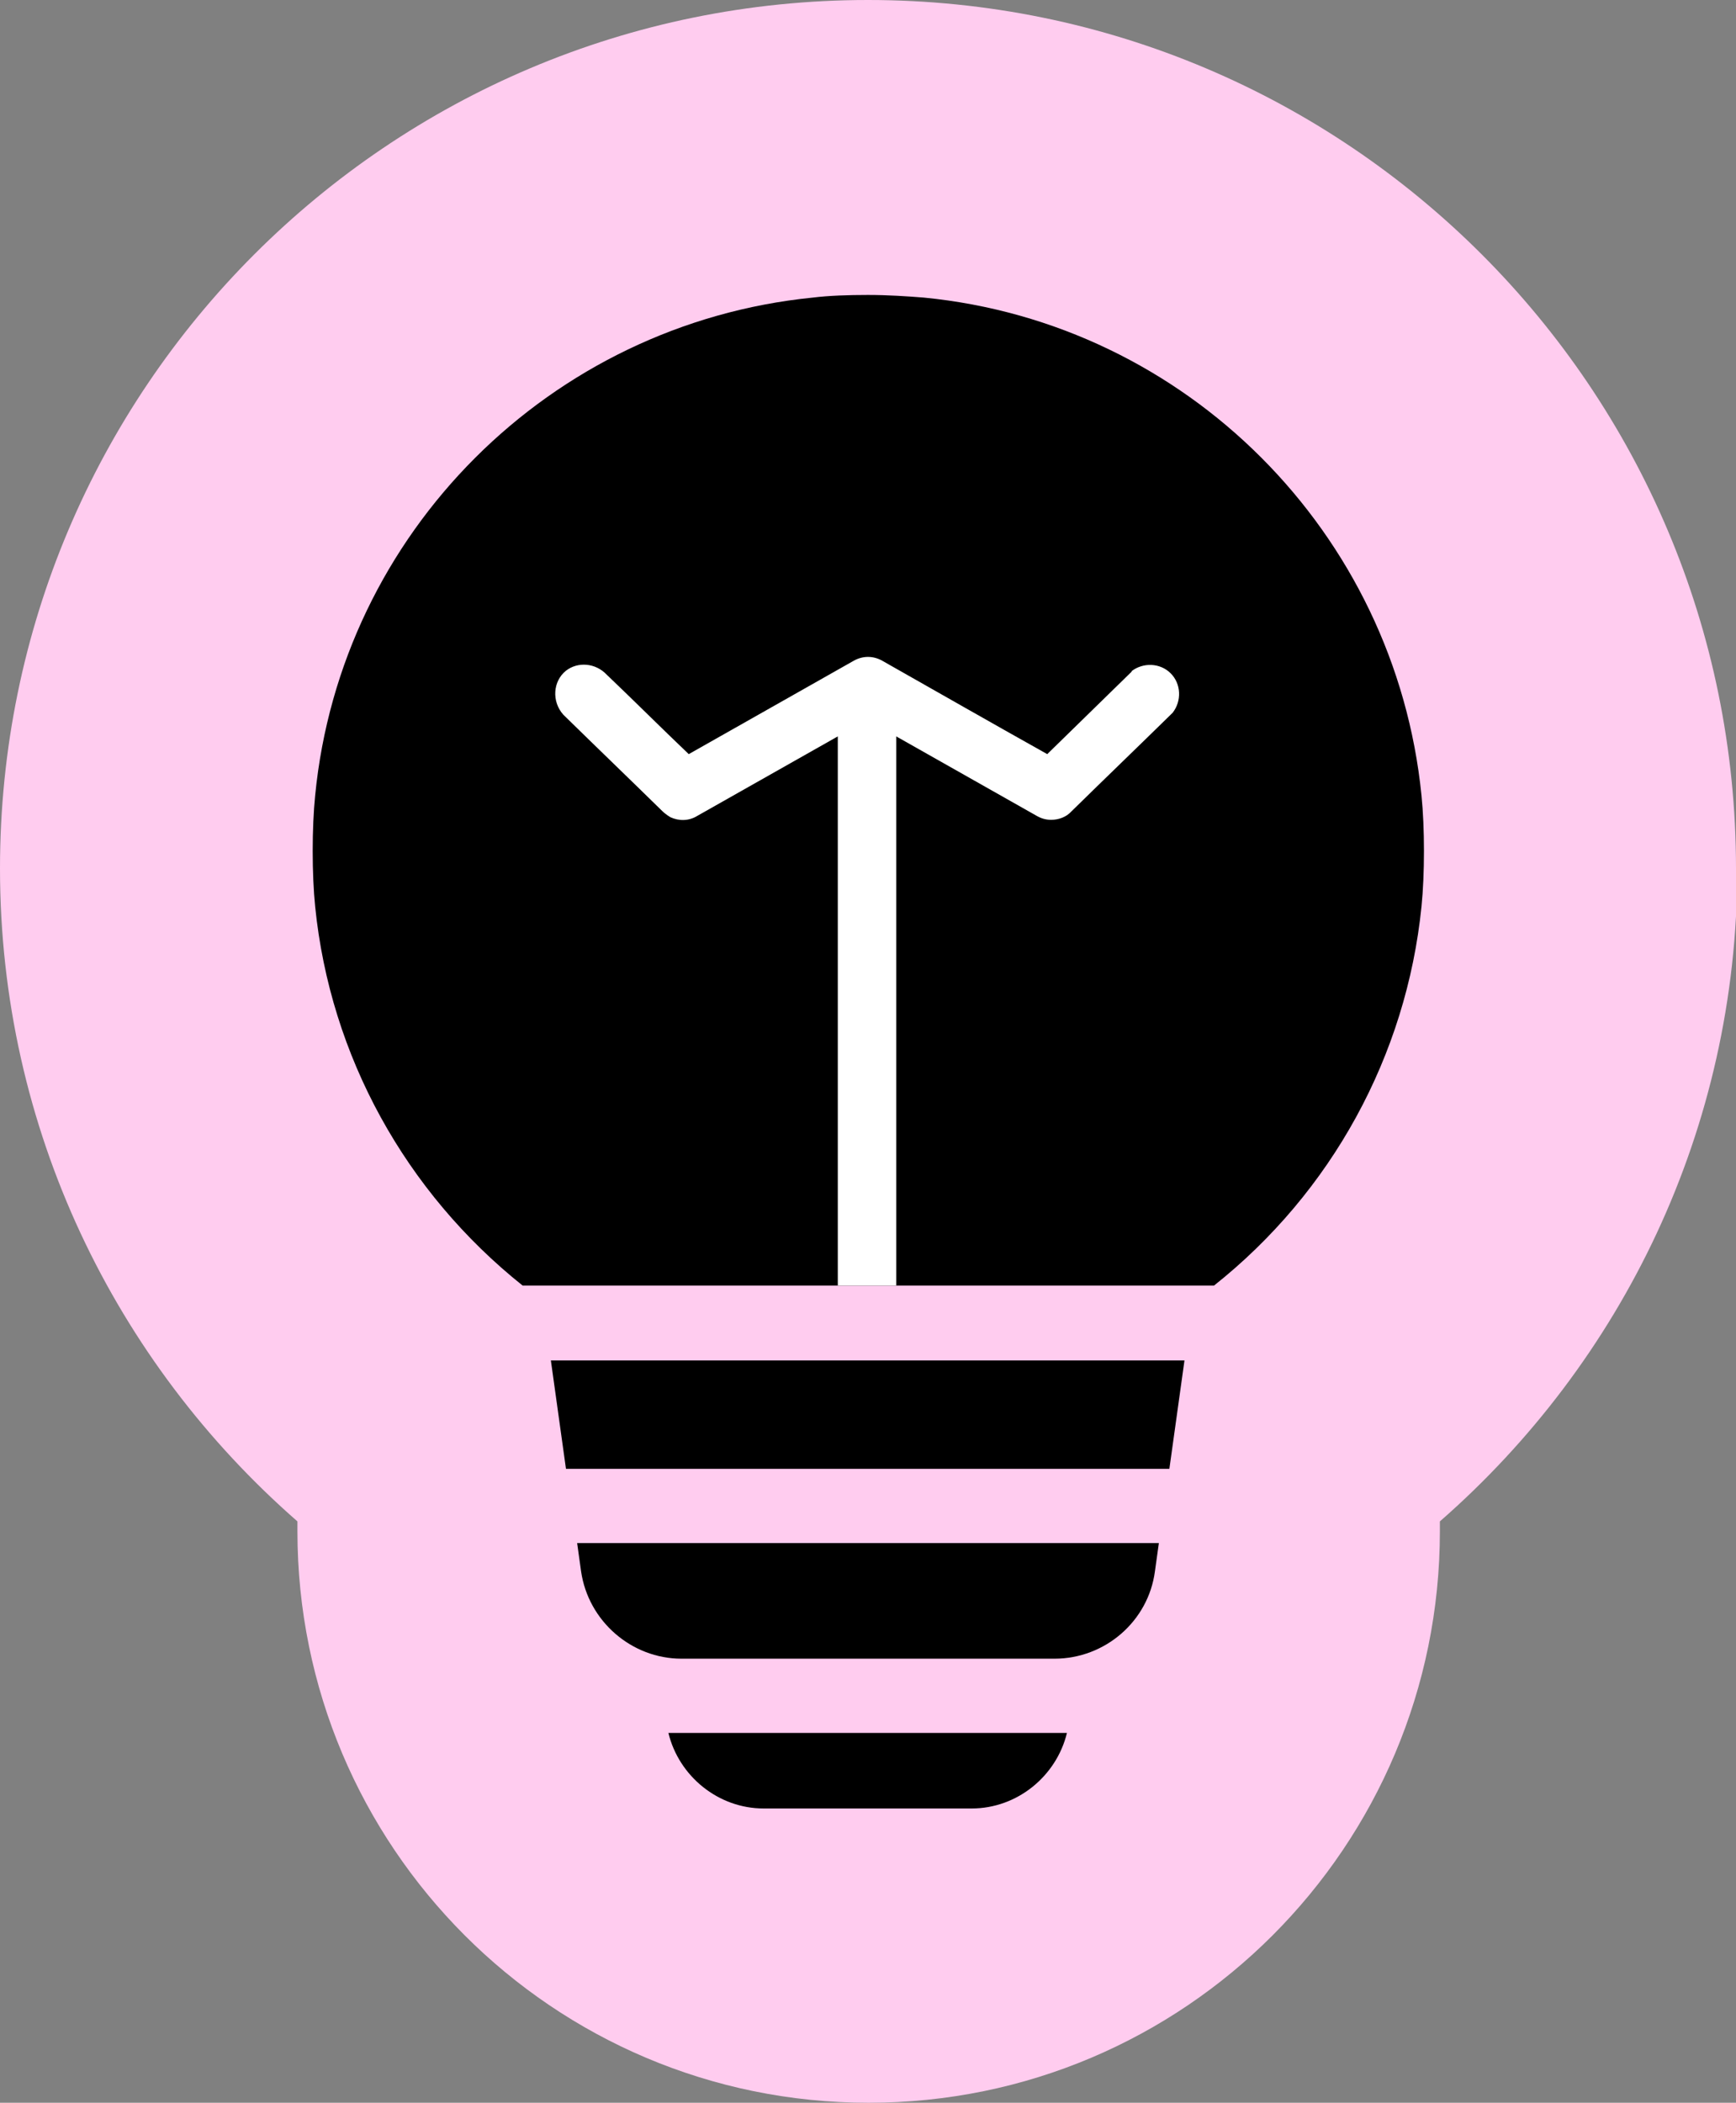 <?xml version="1.0" encoding="UTF-8"?>
<svg id="Layer_2" data-name="Layer 2" xmlns="http://www.w3.org/2000/svg" viewBox="0 0 26.44 32.01">
  <rect x="0" y="0" width="26.44" height="32.01" fill="#808080" stroke="none"/>
  <defs>
    <style>
      .cls-1 {
        fill: #fff;
      }

      .cls-2 {
        fill: #ffccef;
      }
    </style>
  </defs>
  <g id="Layer_1-2" data-name="Layer 1">
    <g>
      <path class="cls-2" d="M26.44,13.22C26.44,5.92,20.52,0,13.22,0S0,5.92,0,13.22c0,3.97,1.76,7.52,4.53,9.94,0,.05,0,.1,0,.15,0,4.8,3.89,8.7,8.7,8.7s8.7-3.9,8.7-8.7c0-.05,0-.1,0-.15,2.77-2.42,4.53-5.97,4.53-9.94Z"/>
      <path d="M13.22,4.49c-.3,0-.6.01-.84.04-4,.4-7.19,3.58-7.58,7.58-.05.49-.05,1.2,0,1.69.23,2.28,1.38,4.35,3.16,5.77h10.53c1.79-1.42,2.93-3.5,3.16-5.77.05-.49.05-1.2,0-1.69-.4-4-3.58-7.19-7.58-7.58-.25-.02-.55-.04-.85-.04h0ZM8.39,20.71l.23,1.65h9.19l.23-1.65h-9.65ZM8.79,23.49l.06.43c.11.76.77,1.33,1.53,1.33h5.68c.77,0,1.43-.57,1.53-1.33l.06-.43h-8.87ZM10.18,26.38c.16.66.76,1.15,1.45,1.15h3.17c.69,0,1.29-.49,1.45-1.15-.06,0-.13,0-.2,0h-5.68c-.07,0-.13,0-.2,0h0Z"/>
      <path class="cls-1" d="M17.24,10.22c-.43.42-.86.84-1.29,1.26-.84-.47-1.68-.95-2.51-1.42h0c-.14-.08-.3-.08-.44,0l-2.51,1.42c-.42-.4-.83-.81-1.25-1.21-.17-.18-.44-.2-.62-.06-.2.16-.22.47-.04.67.5.49,1.01.98,1.51,1.47.02.02.07.06.12.09.13.06.28.06.41-.02l2.14-1.21v8.36h.89v-8.36l2.14,1.21c.07.04.14.06.22.06.11,0,.23-.04.31-.13.51-.5,1.03-1,1.54-1.5.14-.18.13-.44-.03-.6-.16-.16-.42-.17-.6-.03Z"/>
    </g>
  </g>
</svg>